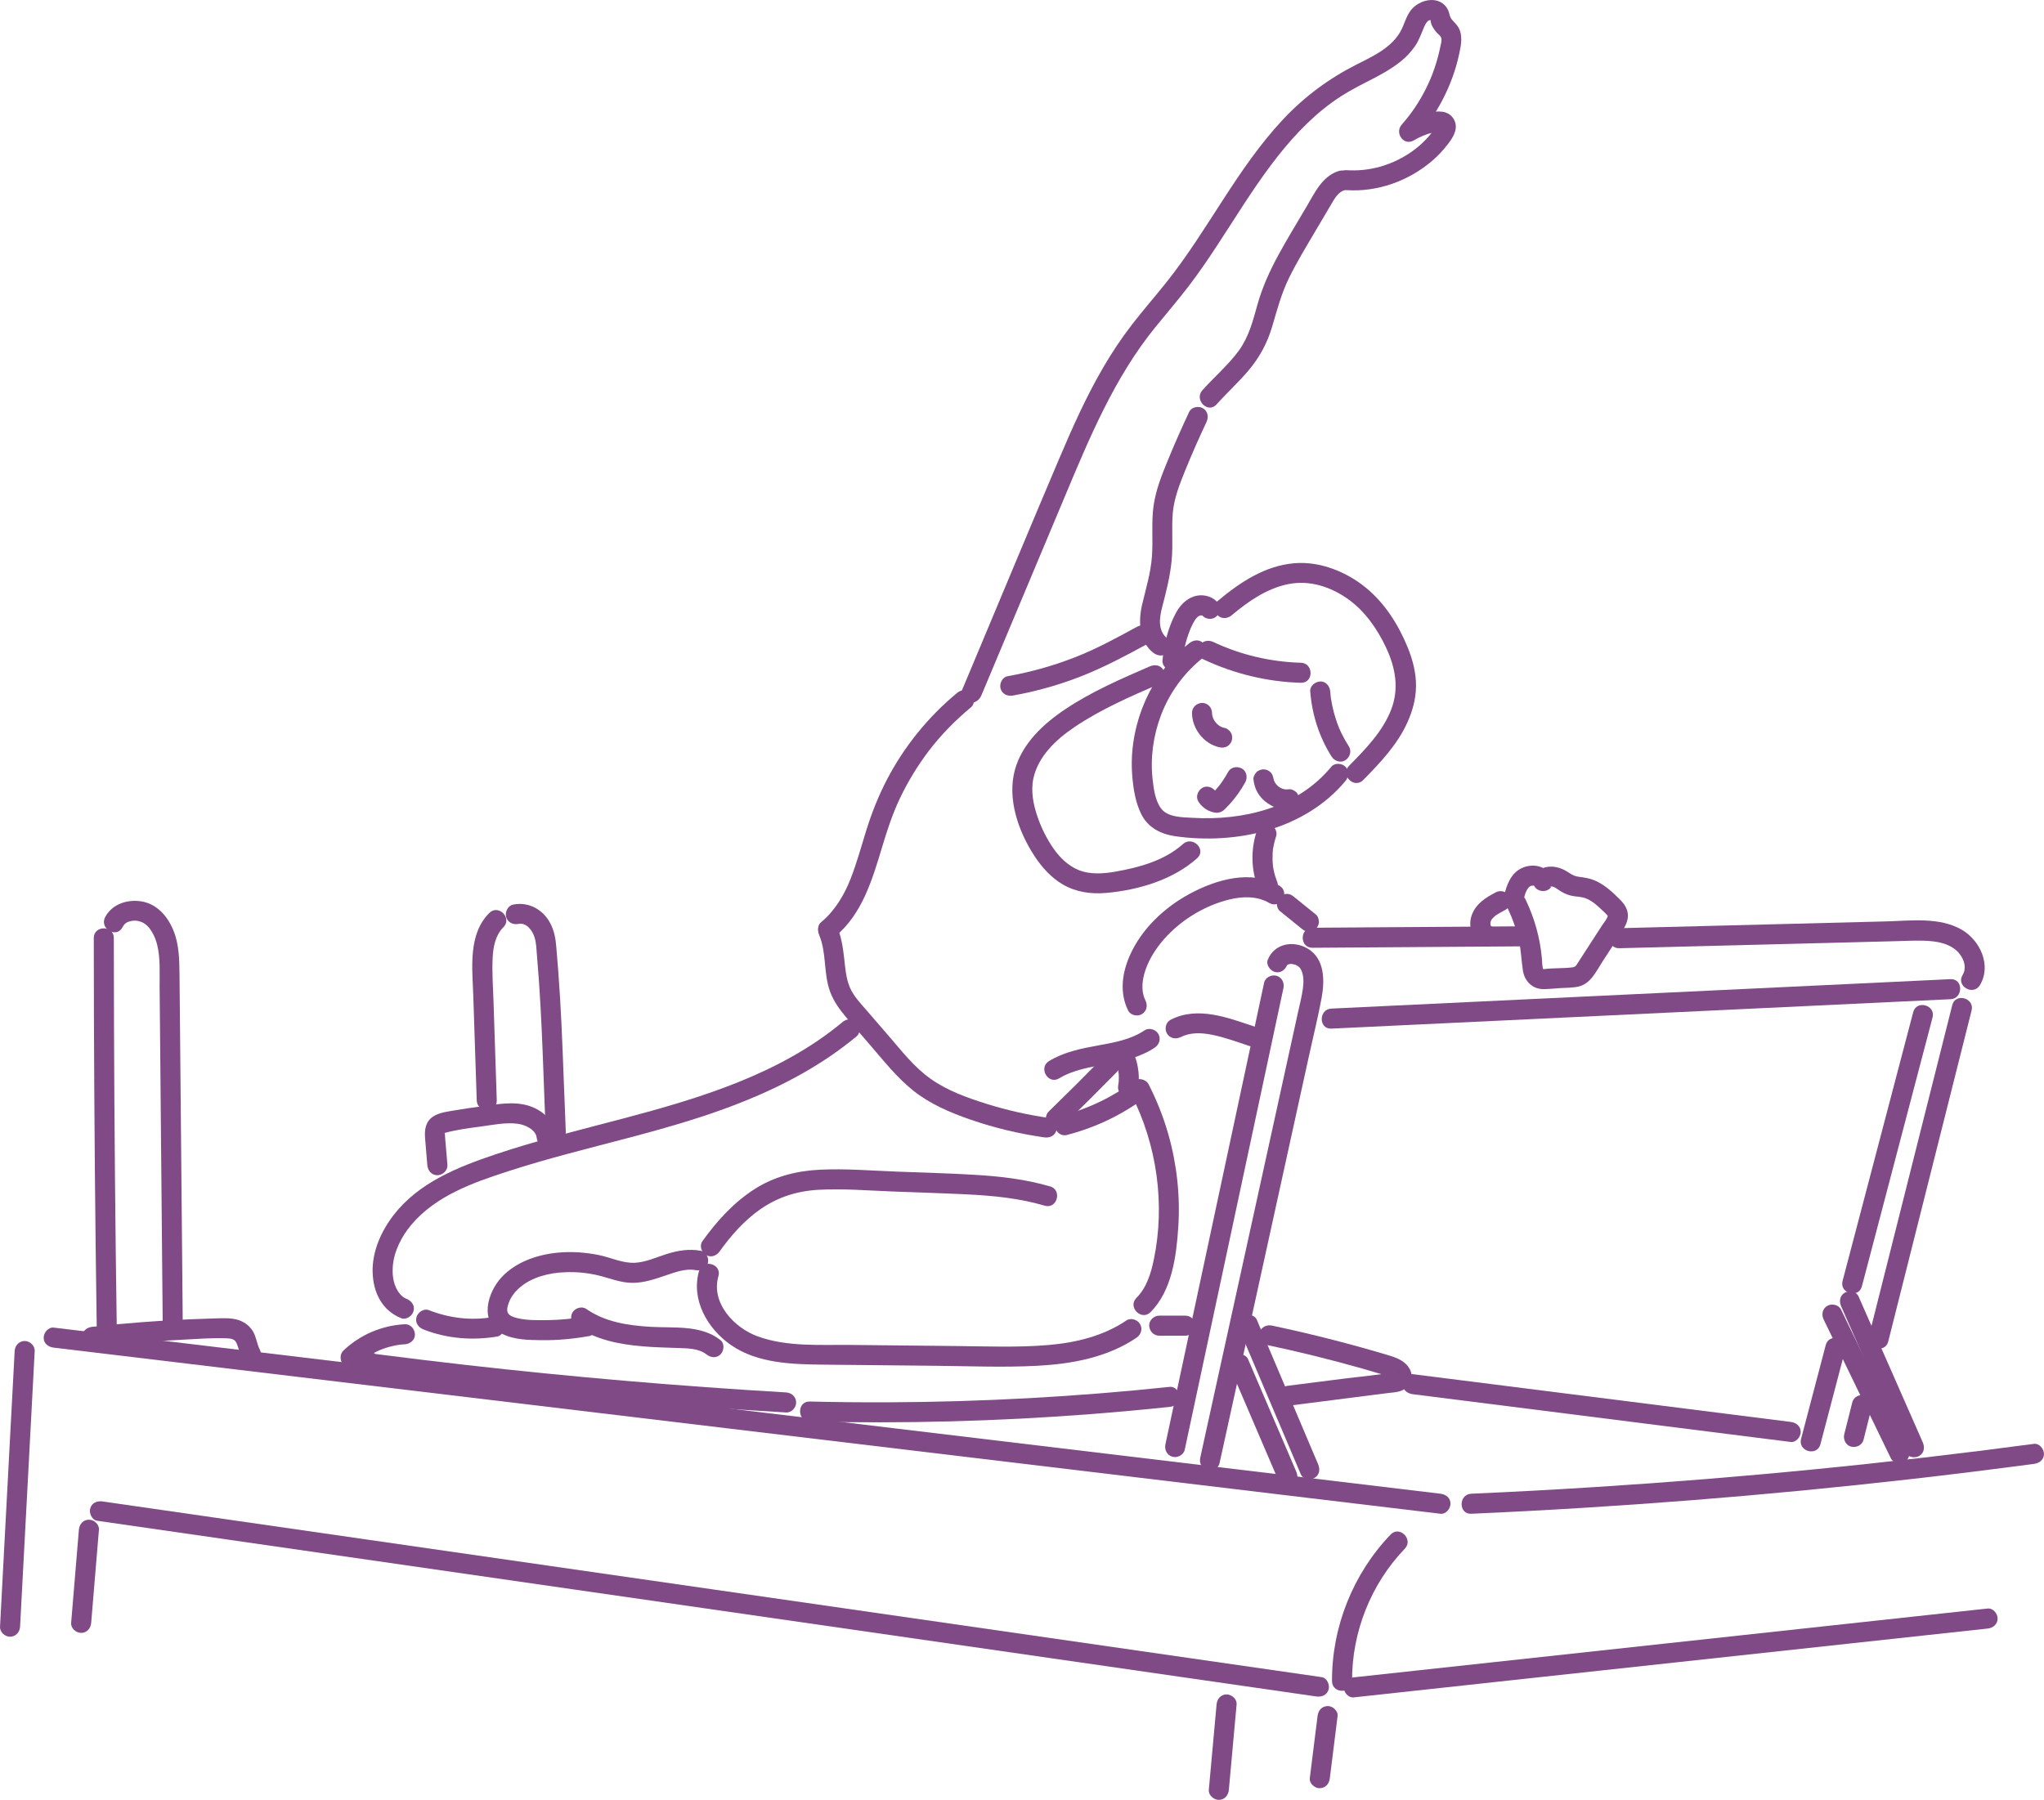 <?xml version="1.0" encoding="UTF-8"?>
<svg id="_レイヤー_2" data-name="レイヤー 2" xmlns="http://www.w3.org/2000/svg" viewBox="0 0 550.78 485.09">
  <defs>
    <style>
      .cls-1 {
        fill: #804a87;
        stroke-width: 0px;
      }
    </style>
  </defs>
  <g id="_レイヤー_1-2" data-name="レイヤー 1">
    <g>
      <path class="cls-1" d="M320.45,173.37c-10.54,8.35-16.44,22.33-15.35,35.71.29,3.52.86,7.24,2.47,10.43,1.8,3.56,5.27,5.31,9.08,5.86,8.25,1.19,17.06.7,25.06-1.64s15.51-6.79,20.85-13.26c.93-1.12,1.1-2.72,0-3.82-.96-.96-2.89-1.13-3.82,0-9.12,11.06-23.67,14.58-37.48,13.76-2.62-.15-6.4-.11-8.25-2.34-1.69-2.04-2.12-5.35-2.41-7.89-.68-5.89.15-11.84,2.23-17.38,2.3-6.14,6.3-11.55,11.44-15.62,1.14-.91.95-2.87,0-3.82-1.13-1.13-2.67-.91-3.82,0h0Z"/>
      <path class="cls-1" d="M362.8,51.24c8.42.57,16.83-2.48,23.19-7.96,1.61-1.39,3.03-2.95,4.32-4.64,1.49-1.95,2.84-4.39,1.29-6.74-1.46-2.21-4.22-2.04-6.49-1.53-2.41.54-4.75,1.52-6.88,2.77l3.27,4.24c5.77-6.52,9.92-14.46,11.73-23,.48-2.28.99-4.83-.23-6.97-.49-.87-1.24-1.47-1.85-2.23-.54-.66-.55-1.58-.91-2.37-1.98-4.29-7.74-3.15-10.12.02-1.22,1.62-1.67,3.59-2.59,5.36-.78,1.51-1.83,2.73-3.1,3.86-2.59,2.28-5.83,3.8-8.89,5.34-7.49,3.79-14.06,8.67-19.81,14.8-12.41,13.23-20.2,29.83-31.46,43.93-3.05,3.83-6.28,7.51-9.27,11.39-2.83,3.67-5.4,7.54-7.74,11.55-4.58,7.86-8.29,16.18-11.84,24.54-7.83,18.45-15.52,36.95-23.27,55.43-.96,2.3-1.93,4.59-2.89,6.89-.56,1.35.61,2.97,1.89,3.32,1.56.43,2.75-.54,3.32-1.89,7.45-17.75,14.9-35.51,22.35-53.26,6.75-16.1,13.47-32.36,24.59-46.02,2.95-3.63,6-7.17,8.84-10.88s5.22-7.23,7.67-10.95c4.81-7.31,9.35-14.81,14.61-21.81,4.66-6.22,10.01-12.18,16.32-16.77,3.07-2.24,6.36-4.04,9.75-5.75,3.15-1.59,6.24-3.24,8.99-5.47,1.39-1.12,2.58-2.43,3.62-3.88,1.09-1.53,1.68-3.26,2.41-4.98.28-.65.59-1.42,1.13-1.89.2-.18.57-.31.95-.3-.45-.01.12.05.11.05-.02,0-.22-.06-.22-.08.02-.1-.13-.19-.09.25.09,1.1.8,2.18,1.48,3,.4.49,1.19,1,1.38,1.61.22.69-.1,1.67-.24,2.34-.4,1.98-.93,3.94-1.58,5.86-1.28,3.75-3.08,7.3-5.28,10.59-1.08,1.61-2.27,3.13-3.55,4.58-1.97,2.23.52,5.86,3.27,4.24,1.63-.96,3.31-1.67,5.15-2.13.43-.11.88-.24,1.32-.28-.4.04.57-.02.53.02-.13.13-1.3-1.32-1-1.42-.08.02-.57.91-.64,1.01-1.67,2.38-3.89,4.47-6.3,6.1-5.09,3.45-11.09,5.15-17.23,4.74-1.46-.1-2.7,1.31-2.7,2.7,0,1.54,1.24,2.6,2.7,2.7h0Z"/>
      <path class="cls-1" d="M360.81,46.07c-4.48,1.33-6.54,5.88-8.73,9.6-2.55,4.32-5.18,8.61-7.58,13.02s-4.36,8.75-5.68,13.46c-1.23,4.4-2.29,8.6-5.01,12.36s-6.6,7.07-9.81,10.66c-2.31,2.59,1.5,6.42,3.82,3.82,2.83-3.17,6-6.02,8.73-9.29,2.95-3.53,4.98-7.36,6.28-11.78s2.47-8.85,4.53-13.05,4.57-8.32,6.98-12.41c1.43-2.43,2.86-4.86,4.3-7.28.87-1.47,1.87-3.39,3.61-3.9,3.32-.99,1.91-6.2-1.44-5.21h0Z"/>
      <path class="cls-1" d="M320.45,110.99c-1.98,4.2-3.86,8.45-5.63,12.75s-3.35,8.21-3.98,12.61-.09,9.13-.44,13.69-1.65,8.64-2.66,12.99-.88,9.83,3.01,12.88c1.15.9,2.7,1.12,3.82,0,.93-.93,1.15-2.91,0-3.82-2.66-2.08-2.16-5.59-1.4-8.51,1.09-4.18,2.14-8.25,2.55-12.57s-.06-8.51.3-12.76c.34-3.99,1.88-7.83,3.37-11.51,1.78-4.39,3.7-8.73,5.72-13.02.62-1.32.37-2.91-.97-3.69-1.17-.69-3.07-.36-3.69.97h0Z"/>
      <path class="cls-1" d="M257.86,186.79c-7.7,6.37-14.15,14.32-18.79,23.18-2.3,4.39-4.13,9.01-5.61,13.73-1.38,4.39-2.57,8.85-4.25,13.14s-4.22,8.62-7.95,11.71c-1.12.93-.96,2.86,0,3.82,1.11,1.11,2.69.93,3.82,0,7.28-6.03,10.02-15.45,12.64-24.15,1.35-4.49,2.79-8.92,4.82-13.16,2.14-4.47,4.73-8.73,7.73-12.68,3.31-4.35,7.19-8.29,11.4-11.78,1.12-.93.96-2.86,0-3.82-1.11-1.11-2.69-.93-3.82,0h0Z"/>
      <path class="cls-1" d="M309.82,179.6c-7.77,3.37-15.61,6.77-22.68,11.48-5.95,3.97-11.7,9.27-13.66,16.4-2.15,7.85.97,16.68,5.29,23.26,2,3.04,4.51,5.84,7.69,7.68,3.52,2.03,7.6,2.6,11.61,2.24,8.66-.78,17.93-3.48,24.52-9.36,2.6-2.32-1.23-6.13-3.82-3.82-5,4.47-11.81,6.33-18.28,7.45-3.27.57-6.86.82-9.99-.5-2.68-1.13-4.88-3.28-6.54-5.62-1.9-2.7-3.39-5.72-4.45-8.85s-1.78-6.74-1.06-10.12c1.29-6.04,6.15-10.55,11.08-13.88,7.15-4.83,15.12-8.27,23-11.69,1.34-.58,1.64-2.54.97-3.69-.81-1.38-2.35-1.55-3.69-.97h0Z"/>
      <path class="cls-1" d="M344.74,238.7c-7.57-4.43-16.94-1.69-24.13,2.18-6.87,3.7-13,9.46-16.18,16.67-2.09,4.75-2.8,10.03-.43,14.81.65,1.31,2.5,1.67,3.69.97,1.33-.78,1.62-2.38.97-3.69-1.45-2.92-.76-6.48.43-9.36s3.14-5.69,5.34-8.01c4.5-4.74,10.55-8.33,16.92-9.86,3.57-.86,7.42-.94,10.67.96,3.01,1.76,5.73-2.91,2.73-4.66h0Z"/>
      <path class="cls-1" d="M306.41,168.91c-5.48,3-10.99,6-16.82,8.27s-11.91,3.98-18.09,5.07c-1.44.26-2.25,2.01-1.89,3.32.42,1.51,1.88,2.14,3.32,1.89,6.33-1.13,12.54-2.88,18.53-5.24s11.91-5.5,17.68-8.65c3.05-1.67.33-6.33-2.73-4.66h0Z"/>
      <path class="cls-1" d="M338.66,223.98c-1.65,4.89-1.56,10.43.32,15.24.51,1.31,1.83,2.37,3.32,1.89,1.27-.41,2.44-1.91,1.89-3.32-.41-1.06-.75-2.14-.98-3.25-.07-.32-.12-.64-.17-.96-.1-.59.02.41-.03-.25-.05-.57-.1-1.13-.11-1.7s0-1.13.03-1.7c.01-.24.03-.49.06-.73.02-.16.03-.32.05-.48-.04.32-.04.31,0,0,.2-1.12.46-2.22.82-3.3.45-1.34-.52-3.01-1.89-3.32-1.5-.34-2.84.45-3.32,1.89h0Z"/>
      <path class="cls-1" d="M308.42,277.69c-3.73,2.51-8.17,3.28-12.52,4.07-4.58.83-9.19,1.76-13.22,4.21-2.97,1.8-.26,6.47,2.73,4.66,3.84-2.33,8.35-3.01,12.7-3.8s9.15-1.86,13.05-4.48c1.21-.81,1.74-2.38.97-3.69-.7-1.2-2.48-1.79-3.69-.97h0Z"/>
      <path class="cls-1" d="M300.72,286.45l.06.13-.27-.64c.46,1.1.78,2.24.95,3.42l-.1-.72c.16,1.23.17,2.46,0,3.69l.1-.72c-.03.24-.07.47-.12.7-.14.73-.11,1.42.27,2.08.33.56.97,1.09,1.61,1.24,1.33.3,3.04-.4,3.32-1.89.3-1.6.43-3.22.24-4.83-.11-.9-.24-1.8-.47-2.68s-.58-1.7-.93-2.53c-.25-.58-1.04-1.08-1.61-1.24-.65-.18-1.51-.1-2.08.27s-1.08.93-1.24,1.61l-.1.72c0,.49.12.94.37,1.36h0Z"/>
      <path class="cls-1" d="M220.74,252.02c2.02,4.77,1.14,10.28,2.9,15.14,1,2.77,2.68,5.04,4.58,7.27,2.01,2.35,4.04,4.68,6.06,7.01,3.73,4.32,7.33,8.92,11.81,12.5s9.99,5.95,15.53,7.85c6.41,2.21,13.02,3.78,19.72,4.74,1.44.21,2.9-.35,3.32-1.89.35-1.27-.43-3.11-1.89-3.32-5.77-.83-11.47-2.1-17.03-3.85-5.21-1.64-10.5-3.54-14.98-6.72s-7.74-7.45-11.2-11.45c-1.99-2.31-3.99-4.61-5.98-6.92-1.65-1.91-3.5-3.81-4.53-6.16-1.08-2.48-1.28-5.26-1.57-7.91-.35-3.14-.83-6.1-2.07-9.02-.57-1.34-2.55-1.64-3.69-.97-1.39.81-1.54,2.35-.97,3.69h0Z"/>
      <path class="cls-1" d="M297.15,285.07c-4.79,4.89-9.65,9.73-14.56,14.5-1.01.99-1.06,2.84,0,3.82s2.74,1.05,3.82,0c4.91-4.77,9.77-9.61,14.56-14.5.99-1.01,1.08-2.83,0-3.82s-2.76-1.08-3.82,0h0Z"/>
      <path class="cls-1" d="M227.02,275.47c-16.86,14.03-38.39,20.51-59.23,26.02-11.47,3.03-23.01,5.84-34.26,9.62-10.14,3.4-20.68,7.61-27.43,16.32-3.36,4.34-5.83,9.81-5.69,15.4s2.59,10.4,7.7,12.44c1.35.54,2.97-.59,3.32-1.89.42-1.54-.53-2.78-1.89-3.32s-2.36-1.86-2.99-3.39-.84-3.38-.72-5.18c.27-4.17,2.38-8.29,5.05-11.44,6.6-7.82,16.7-11.35,26.14-14.41,21.02-6.82,42.99-10.55,63.54-18.85,10.89-4.4,21.23-9.97,30.28-17.5,1.12-.93.96-2.85,0-3.82-1.11-1.11-2.69-.94-3.82,0h0Z"/>
      <path class="cls-1" d="M282.95,319.76c-6.58-1.94-13.44-2.72-20.27-3.13-6.98-.42-13.98-.59-20.97-.86s-13.86-.85-20.75-.52c-6.32.31-12.38,1.84-17.74,5.3-5.61,3.62-10.11,8.61-13.97,14-.85,1.19-.21,3.01.97,3.69,1.36.79,2.84.22,3.69-.97,3.03-4.24,6.6-8.29,10.89-11.3,4.71-3.31,9.96-4.98,15.7-5.3,6.55-.37,13.18.19,19.73.44s13.4.46,20.09.78c7.16.35,14.3,1.02,21.2,3.06,3.34.99,4.77-4.22,1.44-5.21h0Z"/>
      <path class="cls-1" d="M188.38,342.5c-2.25,7.79,2.25,15.6,8.56,19.99,7.28,5.07,16.85,5.22,25.37,5.31,9.91.1,19.83.2,29.74.3,9.14.09,18.34.48,27.48,0,9.32-.5,18.84-2.23,26.7-7.55,1.21-.82,1.74-2.38.97-3.69-.7-1.2-2.48-1.79-3.69-.97-6.25,4.23-13.64,5.99-21.08,6.62-8.34.7-16.77.34-25.13.26-9.33-.1-18.66-.19-27.99-.29-8.29-.09-17.19.58-25.12-2.3-6.44-2.34-12.67-9.07-10.6-16.23.97-3.34-4.24-4.77-5.21-1.44h0Z"/>
      <path class="cls-1" d="M287.59,305.86c7.53-1.95,14.67-5.34,20.91-9.99l-3.69-.97c6.93,13.58,9.22,29.63,6.1,44.58-.78,3.74-1.93,7.55-4.69,10.33-2.45,2.47,1.36,6.29,3.82,3.82,5.77-5.8,6.94-15.06,7.46-22.84.56-8.39-.37-16.94-2.66-25.03-1.33-4.69-3.14-9.24-5.36-13.57-.61-1.2-2.57-1.81-3.69-.97-5.89,4.4-12.49,7.61-19.62,9.45-3.36.87-1.94,6.08,1.44,5.21h0Z"/>
      <path class="cls-1" d="M188.87,337.11c-3.2-.59-6.27-.08-9.34.9-2.71.87-5.48,2.15-8.35,2.32-3.4.2-6.61-1.44-9.89-2.09-3.57-.71-7.25-.98-10.88-.64-5.51.51-11.28,2.44-15.17,6.55s-6.26,12.15.12,15.36c3.23,1.62,7.14,1.65,10.67,1.69,4.28.05,8.54-.36,12.75-1.11,1.44-.25,2.25-2.01,1.89-3.32-.42-1.52-1.88-2.14-3.32-1.89-3.18.56-6.39.86-9.62.91-2.73.04-5.76.09-8.27-.52-.81-.2-1.69-.5-2.13-.86-.71-.58-.8-1.37-.48-2.53.54-1.95,1.61-3.47,3.16-4.83,3.27-2.87,8.02-4.01,12.25-4.17,3.01-.12,6.02.16,8.95.86s6,2.01,9.2,2.01,6.13-1.04,9.06-2.03c2.51-.85,5.27-1.9,7.96-1.4,1.43.27,2.91-.4,3.32-1.89.36-1.31-.44-3.05-1.89-3.32h0Z"/>
      <path class="cls-1" d="M155.23,357.44c5.32,3.67,11.74,4.91,18.07,5.43,3.14.26,6.29.32,9.43.44,2.47.09,5.57.08,7.61,1.71,1.14.91,2.71,1.11,3.82,0,.94-.94,1.14-2.9,0-3.82-5.22-4.18-12.53-3.23-18.81-3.6s-12.27-1.3-17.4-4.83c-1.2-.83-3-.22-3.69.97-.78,1.34-.24,2.86.97,3.69h0Z"/>
      <path class="cls-1" d="M318.15,279.52c2.6-1.33,5.63-1.2,8.47-.63,3.45.7,6.77,1.93,10.1,3.04,1.38.46,2.95-.53,3.32-1.89.4-1.47-.5-2.86-1.89-3.32-7.24-2.41-15.37-5.65-22.73-1.87-1.3.67-1.68,2.49-.97,3.69.77,1.32,2.39,1.64,3.69.97h0Z"/>
      <path class="cls-1" d="M344.85,245.52c1.98,1.6,3.96,3.2,5.93,4.8.58.47,1.14.79,1.91.79.66,0,1.45-.29,1.91-.79s.82-1.19.79-1.91c-.03-.67-.24-1.47-.79-1.91-1.98-1.6-3.96-3.2-5.93-4.8-.57-.47-1.14-.79-1.91-.79-.66,0-1.45.29-1.91.79s-.82,1.19-.79,1.91c.03.67.24,1.47.79,1.91h0Z"/>
      <path class="cls-1" d="M346.82,260.06c-.13.32.11,0,.08-.06.01.02-.26.31-.03.07.3-.3-.29.24.03-.03.08-.07.23-.15.32-.18-.64.2.78-.12.1-.03.35-.05.72-.04,1.07,0-.46-.05.37.11.5.15.49.13.18.03.51.21.51.28.82.54,1.03.89.94,1.59.89,3.57.65,5.35-.28,2.15-.86,4.29-1.32,6.41-2.12,9.68-4.25,19.36-6.37,29.05-4.25,19.36-8.5,38.73-12.75,58.09-2.41,10.98-4.82,21.97-7.23,32.95-.31,1.42.43,2.92,1.89,3.32,1.35.37,3.01-.46,3.32-1.89,4.61-20.99,9.21-41.98,13.82-62.97,2.29-10.41,4.57-20.83,6.86-31.24,1.14-5.21,2.29-10.41,3.43-15.62s2.41-10.31,3.38-15.51c.88-4.72.9-10.71-3.84-13.42-3.87-2.21-8.88-1.29-10.64,3.03-.55,1.35.6,2.97,1.89,3.32,1.55.42,2.77-.53,3.32-1.89h0Z"/>
      <path class="cls-1" d="M340.63,264.87c-6.92,32.37-13.84,64.73-20.76,97.1-1.95,9.11-3.9,18.22-5.84,27.32-.3,1.42.42,2.92,1.89,3.32,1.35.37,3.02-.45,3.32-1.89,6.92-32.37,13.84-64.73,20.76-97.1,1.95-9.11,3.9-18.22,5.84-27.32.3-1.42-.42-2.92-1.89-3.32-1.35-.37-3.02.45-3.32,1.89h0Z"/>
      <path class="cls-1" d="M353.64,255.44c19.02-.13,38.04-.26,57.06-.39,3.47-.02,3.48-5.42,0-5.4-19.02.13-38.04.26-57.06.39-3.47.02-3.48,5.42,0,5.4h0Z"/>
      <path class="cls-1" d="M436.34,255.56c14.32-.36,28.64-.73,42.96-1.09,7.16-.18,14.32-.36,21.48-.55,3.5-.09,6.99-.18,10.49-.27,3.15-.08,6.36-.3,9.51.05,2.65.29,5.46,1.16,7.16,3.27,1.48,1.84,1.98,4.05.9,5.82-1.81,2.98,2.86,5.69,4.66,2.73,3.2-5.26.1-12.06-4.87-14.94-6.01-3.48-13.74-2.42-20.36-2.25-15.32.39-30.64.78-45.96,1.17-8.66.22-17.32.44-25.98.66-3.47.09-3.48,5.49,0,5.4h0Z"/>
      <path class="cls-1" d="M358.76,277.23c21.75-1.03,43.49-2.07,65.24-3.1,21.66-1.03,43.33-2.06,64.99-3.09,12.2-.58,24.4-1.16,36.6-1.74,3.46-.16,3.48-5.57,0-5.4-21.75,1.03-43.49,2.07-65.24,3.1s-43.33,2.06-64.99,3.09c-12.2.58-24.4,1.16-36.6,1.74-3.46.16-3.48,5.57,0,5.4h0Z"/>
      <path class="cls-1" d="M499.12,377.95c-.72,2.88-1.45,5.76-2.17,8.63-.34,1.37.44,2.99,1.89,3.32s2.95-.42,3.32-1.89c.72-2.88,1.45-5.76,2.17-8.63.34-1.37-.44-2.99-1.89-3.32s-2.95.42-3.32,1.89h0Z"/>
      <path class="cls-1" d="M526.06,270.89c-5.84,23.22-11.69,46.43-17.53,69.65-1.64,6.52-3.28,13.05-4.93,19.57-.85,3.37,4.36,4.81,5.21,1.44,5.82-23.13,11.64-46.26,17.47-69.39,1.66-6.61,3.33-13.22,4.99-19.83.85-3.37-4.36-4.81-5.21-1.44h0Z"/>
      <path class="cls-1" d="M491.97,362.51c-2.22,8.44-4.43,16.87-6.65,25.31-.88,3.36,4.32,4.8,5.21,1.44,2.22-8.44,4.43-16.87,6.65-25.31.88-3.36-4.32-4.8-5.21-1.44h0Z"/>
      <path class="cls-1" d="M515.54,272.78c-4.95,18.84-9.9,37.69-14.85,56.53-1.4,5.31-2.79,10.63-4.19,15.94-.88,3.36,4.32,4.8,5.21,1.44,4.95-18.84,9.9-37.69,14.85-56.53,1.4-5.31,2.79-10.63,4.19-15.94.88-3.36-4.32-4.8-5.21-1.44h0Z"/>
      <path class="cls-1" d="M333.99,358.39c5.51,12.99,11.02,25.97,16.53,38.96.57,1.34,2.55,1.64,3.69.97,1.39-.81,1.54-2.35.97-3.69-5.51-12.99-11.02-25.97-16.53-38.96-.57-1.34-2.55-1.64-3.69-.97-1.39.81-1.54,2.35-.97,3.69h0Z"/>
      <path class="cls-1" d="M331.63,369.02c4.33,10.1,8.66,20.2,12.99,30.3.57,1.34,2.55,1.64,3.69.97,1.39-.81,1.55-2.35.97-3.69-4.33-10.1-8.66-20.2-12.99-30.3-.57-1.34-2.55-1.64-3.69-.97-1.39.81-1.55,2.35-.97,3.69h0Z"/>
      <path class="cls-1" d="M496.13,352.09c5.77,13.12,11.54,26.24,17.32,39.35.59,1.33,2.54,1.64,3.69.97,1.38-.81,1.56-2.35.97-3.69-5.77-13.12-11.54-26.24-17.32-39.35-.59-1.33-2.54-1.64-3.69-.97-1.38.81-1.56,2.35-.97,3.69h0Z"/>
      <path class="cls-1" d="M491.41,355.64c6.03,12.46,12.07,24.92,18.1,37.39.64,1.31,2.51,1.66,3.69.97,1.34-.78,1.61-2.38.97-3.69-6.03-12.46-12.07-24.92-18.1-37.39-.64-1.31-2.51-1.66-3.69-.97-1.34.78-1.61,2.38-.97,3.69h0Z"/>
      <path class="cls-1" d="M218.19,383.12c25.28.61,50.58-.05,75.79-2,7.08-.55,14.16-1.2,21.23-1.94,1.45-.15,2.7-1.13,2.7-2.7,0-1.34-1.24-2.85-2.7-2.7-25.14,2.66-50.42,4.05-75.7,4.16-7.11.03-14.21-.04-21.31-.21-3.48-.08-3.47,5.32,0,5.4h0Z"/>
      <path class="cls-1" d="M347.03,378.89c5.16-.66,10.33-1.32,15.49-1.98,2.54-.32,5.08-.65,7.62-.97,1.23-.16,2.46-.31,3.69-.47s2.58-.19,3.75-.64c2.44-.94,3.56-3.67,2.22-5.98-1.13-1.95-3.23-2.85-5.29-3.47-4.92-1.48-9.88-2.87-14.86-4.15-5.61-1.45-11.26-2.77-16.93-3.97-1.43-.3-2.92.42-3.32,1.89-.37,1.34.45,3.02,1.89,3.32,8.63,1.83,17.19,3.94,25.67,6.34,2.12.6,4.24,1.22,6.35,1.86.67.2,1.02.42,1.55.65.21.09.13.2.2.15-.1.07.22-1.62.06-.69,0-.05.37-1.25.71-1.02-.06-.04-.57.14-.67.15-4.26.73-8.61,1.1-12.9,1.64-5.08.65-10.16,1.3-15.25,1.94-1.45.18-2.7,1.11-2.7,2.7,0,1.32,1.24,2.89,2.7,2.7h0Z"/>
      <path class="cls-1" d="M312.36,359.99h7.08c1.41,0,2.77-1.24,2.7-2.7s-1.19-2.7-2.7-2.7h-7.08c-1.41,0-2.77,1.24-2.7,2.7s1.19,2.7,2.7,2.7h0Z"/>
      <path class="cls-1" d="M114.11,358.31c6.31,2.47,13.17,3.03,19.84,1.91,1.44-.24,2.24-2.02,1.89-3.32-.42-1.52-1.88-2.13-3.32-1.89-5.63.95-11.52.23-16.97-1.91-1.36-.53-2.96.58-3.32,1.89-.42,1.53.52,2.79,1.89,3.32h0Z"/>
      <path class="cls-1" d="M109.1,356.9c-6.18.32-12.06,2.82-16.55,7.08-1.42,1.35-.79,4.09,1.19,4.51,1.59.34,3.18.67,4.77,1.01,1.38.29,2.98-.4,3.32-1.89.31-1.35-.41-3.01-1.89-3.32-1.59-.34-3.18-.67-4.77-1.01l1.19,4.51c.46-.44.94-.86,1.44-1.26.18-.14.23-.18.02-.02.13-.09.26-.19.39-.28.26-.19.52-.37.79-.54,1.1-.73,2.27-1.34,3.47-1.88.38-.17-.37.14.02,0,.15-.05.3-.12.45-.17.3-.11.6-.22.9-.32.61-.2,1.22-.37,1.84-.52s1.25-.25,1.88-.37c.42-.07-.43.04,0,0,.16-.01.32-.04.48-.05.36-.03.72-.06,1.07-.08,1.41-.07,2.77-1.19,2.7-2.7-.06-1.4-1.19-2.78-2.7-2.7h0Z"/>
      <path class="cls-1" d="M101.34,370.34c28.67,3.7,57.43,6.62,86.26,8.74,8.07.6,16.15,1.13,24.23,1.6,1.46.09,2.7-1.3,2.7-2.7,0-1.53-1.24-2.61-2.7-2.7-28.85-1.69-57.66-4.16-86.38-7.42-8.04-.91-16.08-1.89-24.1-2.92-1.45-.19-2.7,1.37-2.7,2.7,0,1.61,1.25,2.51,2.7,2.7h0Z"/>
      <path class="cls-1" d="M14.47,363.21c48.69,5.83,97.37,11.67,146.06,17.5,48.44,5.8,96.88,11.61,145.32,17.41,27.43,3.29,54.87,6.57,82.3,9.86,1.46.17,2.69-1.37,2.7-2.7.02-1.6-1.26-2.53-2.7-2.7-48.69-5.83-97.37-11.67-146.06-17.5-48.44-5.8-96.88-11.61-145.32-17.41-27.43-3.29-54.87-6.57-82.3-9.86-1.46-.17-2.69,1.37-2.7,2.7-.02,1.6,1.26,2.53,2.7,2.7h0Z"/>
      <path class="cls-1" d="M3.95,364.12c-1.02,19.28-2.05,38.56-3.07,57.84-.29,5.49-.58,10.97-.87,16.46-.08,1.46,1.3,2.7,2.7,2.7,1.53,0,2.62-1.24,2.7-2.7,1.02-19.28,2.05-38.56,3.07-57.84.29-5.49.58-10.97.87-16.46.08-1.46-1.3-2.7-2.7-2.7-1.53,0-2.62,1.24-2.7,2.7h0Z"/>
      <path class="cls-1" d="M21.26,412.28c-.7,8.37-1.4,16.74-2.09,25.11-.12,1.46,1.33,2.7,2.7,2.7,1.56,0,2.58-1.24,2.7-2.7.7-8.37,1.4-16.74,2.09-25.11.12-1.46-1.33-2.7-2.7-2.7-1.56,0-2.58,1.24-2.7,2.7h0Z"/>
      <path class="cls-1" d="M26.2,409.87c42.85,6.18,85.7,12.35,128.54,18.53,42.63,6.14,85.26,12.29,127.89,18.43,24.02,3.46,48.04,6.92,72.06,10.39,1.44.21,2.9-.36,3.32-1.89.35-1.27-.43-3.11-1.89-3.32-42.85-6.18-85.7-12.35-128.54-18.53-42.63-6.14-85.26-12.29-127.89-18.43-24.02-3.46-48.04-6.92-72.06-10.39-1.44-.21-2.9.36-3.32,1.89-.35,1.27.43,3.11,1.89,3.32h0Z"/>
      <path class="cls-1" d="M374.72,413.58c-10.11,10.54-15.87,24.9-15.79,39.51.02,3.47,5.42,3.48,5.4,0-.07-13.2,5.07-26.16,14.21-35.69,2.41-2.51-1.41-6.33-3.82-3.82h0Z"/>
      <path class="cls-1" d="M396.45,407.98c19.82-.87,39.63-2.09,59.4-3.65,19.7-1.55,39.36-3.45,58.99-5.68,11.09-1.26,22.16-2.64,33.23-4.11,1.45-.19,2.7-1.1,2.7-2.7,0-1.31-1.24-2.89-2.7-2.7-19.66,2.63-39.37,4.92-59.12,6.86-19.66,1.94-39.36,3.53-59.07,4.78-11.14.71-22.28,1.31-33.43,1.8-3.46.15-3.48,5.55,0,5.4h0Z"/>
      <path class="cls-1" d="M364.78,457.47c22.18-2.41,44.36-4.82,66.53-7.23,22.26-2.42,44.52-4.83,66.78-7.25,12.5-1.36,24.99-2.71,37.49-4.07,1.45-.16,2.7-1.13,2.7-2.7,0-1.34-1.24-2.86-2.7-2.7-22.18,2.41-44.36,4.82-66.53,7.23-22.26,2.42-44.52,4.83-66.78,7.25-12.5,1.36-24.99,2.71-37.49,4.07-1.45.16-2.7,1.13-2.7,2.7,0,1.34,1.24,2.86,2.7,2.7h0Z"/>
      <path class="cls-1" d="M355.03,462.51c-.7,5.58-1.4,11.16-2.09,16.74-.18,1.41,1.37,2.76,2.7,2.7,1.61-.07,2.51-1.19,2.7-2.7.7-5.58,1.4-11.16,2.09-16.74.18-1.41-1.37-2.76-2.7-2.7-1.61.07-2.51,1.19-2.7,2.7h0Z"/>
      <path class="cls-1" d="M327.82,459.37c-.7,7.67-1.4,15.35-2.09,23.02-.13,1.45,1.34,2.7,2.7,2.7,1.57,0,2.57-1.24,2.7-2.7.7-7.67,1.4-15.35,2.09-23.02.13-1.45-1.34-2.7-2.7-2.7-1.57,0-2.57,1.24-2.7,2.7h0Z"/>
      <path class="cls-1" d="M120.57,314.03c-.16-1.87-.31-3.74-.47-5.61-.07-.86-.17-1.73-.21-2.6l-.02-.41c.03-.48.02-.54-.03-.17.1.23-.86.33,0,.1,3.13-.85,6.45-1.29,9.69-1.72s6.75-1.19,10.01-.74c1.98.27,4.82,1.55,5.07,3.74.17,1.45,1.12,2.7,2.7,2.7,1.33,0,2.87-1.24,2.7-2.7-.48-4.18-3.4-7.24-7.35-8.54-4.21-1.39-8.88-.42-13.14.14-2.29.3-4.57.62-6.85,1.02-1.93.34-4.15.55-5.85,1.61-2.12,1.32-2.47,3.57-2.28,5.87.2,2.44.41,4.88.61,7.32.12,1.45,1.15,2.7,2.7,2.7,1.37,0,2.82-1.24,2.7-2.7h0Z"/>
      <path class="cls-1" d="M406.38,245.08c1.26,2.61,2.2,5.35,2.86,8.18s.69,5.55,1.13,8.34,2.5,4.99,5.54,4.98c1.49,0,3-.18,4.49-.27,1.61-.1,3.33-.06,4.91-.41,3.33-.74,4.82-4.15,6.52-6.77,1.8-2.78,3.64-5.55,5.4-8.35.77-1.22,1.44-2.56,1.43-4.04-.01-1.72-.97-3.13-2.14-4.3-1.87-1.88-3.93-3.8-6.35-4.94-1.63-.77-3.14-.99-4.9-1.22-1.39-.18-2.34-1.02-3.53-1.69-2.68-1.5-6.72-1.62-8.31,1.53h4.66c-1.56-2.86-5.21-3.46-8-2.17-3,1.38-4.2,4.72-4.84,7.73-.3,1.43.42,2.92,1.89,3.32,1.34.37,3.02-.45,3.32-1.89s.61-3.36,1.89-4.31c-.27.2.43-.09.11-.02.55-.13.4-.06.76-.11l-.14-.03c.31.1.37.1.16,0,.28.17.32.19.13.05-.12-.19-.1-.14.07.14.94,1.72,3.75,1.8,4.66,0,.31-.62-.13,0-.26.12-.15.14-.34-.21.14-.05-.24-.08.3.03.38.05.86.24,1.61.93,2.38,1.38,1.04.61,2.12,1.02,3.31,1.2,1.13.16,2.25.18,3.32.61,1.79.71,3.26,2.12,4.63,3.43.33.31.67.62.97.96.08.09.2.25.27.33.27.29-.01.05.02-.11-.2.96-1.11,1.96-1.64,2.78-1.44,2.23-2.88,4.46-4.32,6.68-.67,1.04-1.35,2.09-2.02,3.13-.47.73-.65,1.25-1.53,1.37-2.52.34-5.11.14-7.63.48.07-.01-.71-.05-.34.06.08.03.07.11.1.17-.09-.13-.14-.48-.17-.6-.15-.64-.16-1.67-.23-2.53-.5-5.56-2-10.88-4.42-15.91-.63-1.31-2.51-1.66-3.69-.97-1.34.79-1.6,2.38-.97,3.69h0Z"/>
      <path class="cls-1" d="M403,240.53c-2.65,1.36-5.23,3.02-6.35,5.93s-.2,6.22,2.42,7.77c1.22.72,3.02.32,3.69-.97s.33-2.93-.97-3.69c-.06-.04-.13-.08-.19-.12-.22-.16-.12-.08.29.22-.09-.1-.2-.22-.3-.31.57.53.27.38.12.11-.07-.13-.13-.26-.19-.39l.27.64c-.12-.31-.2-.63-.25-.96l.1.72c-.04-.38-.04-.76,0-1.14l-.1.72c.06-.42.17-.82.33-1.22l-.27.64c.09-.21.19-.41.31-.61.01-.02.22-.36.24-.35-.03,0-.48.58-.07.11.17-.19.35-.38.54-.55.1-.1.21-.19.32-.28.45-.37-.33.24-.1.07.92-.65,1.89-1.18,2.89-1.7,1.26-.65,1.73-2.51.97-3.69-.83-1.28-2.35-1.66-3.69-.97h0Z"/>
      <path class="cls-1" d="M324.24,177.69c8.26,3.9,17.16,6.07,26.3,6.33,3.48.1,3.47-5.3,0-5.4-8.14-.23-16.21-2.11-23.58-5.59-1.32-.62-2.91-.37-3.69.97-.69,1.17-.36,3.07.97,3.69h0Z"/>
      <path class="cls-1" d="M353.06,186.36c.48,6.24,2.41,12.28,5.77,17.57.76,1.19,2.44,1.78,3.69.97,1.19-.77,1.78-2.42.97-3.69-.76-1.19-1.45-2.43-2.07-3.7-.16-.34-.32-.68-.47-1.03-.21-.48.04.13-.17-.4-.26-.66-.51-1.32-.73-1.99-.43-1.3-.79-2.62-1.07-3.96-.13-.65-.25-1.3-.35-1.95-.05-.33-.05-.37-.02-.12-.02-.19-.04-.37-.06-.56-.04-.38-.07-.75-.1-1.13-.11-1.4-1.16-2.77-2.7-2.7-1.37.06-2.82,1.19-2.7,2.7h0Z"/>
      <path class="cls-1" d="M331.92,165.8c4.45-3.72,9.42-7.21,15.21-8.37s11.41.73,16.01,3.96,7.98,8.08,10.35,13.14c2.52,5.37,3.56,10.98,1.41,16.64-2.27,5.96-7,10.78-11.39,15.24-2.44,2.48,1.37,6.3,3.82,3.82,4.55-4.61,9.23-9.56,11.91-15.53,1.38-3.06,2.27-6.28,2.32-9.66.06-3.67-.9-7.28-2.28-10.65-2.48-6.05-6.12-11.81-11.22-15.99s-12.19-7.16-19.16-6.61c-8.03.63-14.79,5.17-20.8,10.2-1.12.94-.97,2.85,0,3.82,1.11,1.11,2.7.94,3.82,0h0Z"/>
      <path class="cls-1" d="M327.92,162.18c-1.55-1.64-4.09-2.13-6.2-1.43s-3.77,2.42-4.84,4.41c-2.13,3.95-3.23,8.44-3.64,12.88-.13,1.41,1.33,2.76,2.7,2.7,1.57-.07,2.56-1.19,2.7-2.7.04-.44.08-.88.14-1.31-.05.39,0-.02.04-.2.03-.22.07-.43.11-.65.16-.87.35-1.72.57-2.57s.46-1.61.74-2.39c.15-.41.3-.83.46-1.23.03-.07.26-.61.08-.21.09-.19.17-.39.26-.58.3-.64.62-1.28,1.01-1.87,0,0,.41-.54.18-.26s.17-.18.22-.23c.13-.13.27-.25.4-.38.23-.25-.48.27.07-.04.08-.04.54-.36.2-.14-.29.19.13-.04.23-.07.05-.02.36-.05.39-.09-.36.04-.44.05-.23.04.1,0,.2,0,.29,0,.41-.02-.05.06-.14-.04.03.03.39.1.46.12.28.06-.43-.28-.05,0-.34-.25-.19-.17.03.07.97,1.03,2.85,1.05,3.82,0,1.01-1.11,1.03-2.72,0-3.82h0Z"/>
      <path class="cls-1" d="M330.91,208.08c-.73,1.34-1.56,2.62-2.5,3.83l.42-.55c-.85,1.1-1.78,2.13-2.79,3.09l1.91-.79h-.12c.24.02.48.05.72.08-.32-.04-.63-.13-.93-.25l.64.27c-.3-.13-.57-.29-.83-.49l.55.42c-.22-.18-.41-.37-.59-.59l.42.55c-.07-.1-.14-.19-.21-.3-.76-1.19-2.43-1.78-3.69-.97-1.19.77-1.79,2.42-.97,3.69s2.11,2.32,3.64,2.76c.42.12.96.23,1.37.22.74-.03,1.36-.29,1.91-.79.1-.09.2-.19.3-.29.4-.39.78-.79,1.15-1.2,1.64-1.81,3.09-3.82,4.26-5.97.67-1.24.35-3-.97-3.69s-2.97-.36-3.69.97h0Z"/>
      <path class="cls-1" d="M321.2,192.14c.02,4.27,3.2,8.38,7.42,9.27.71.15,1.44.1,2.08-.27.56-.33,1.09-.97,1.24-1.61.16-.69.12-1.47-.27-2.08-.37-.57-.93-1.1-1.61-1.24-.4-.09-.79-.21-1.17-.36l.64.27c-.55-.24-1.07-.54-1.54-.91l.55.42c-.47-.38-.89-.8-1.27-1.28l.42.55c-.38-.5-.7-1.05-.95-1.63l.27.64c-.21-.53-.37-1.07-.45-1.64l.1.72c-.04-.28-.06-.57-.06-.85,0-.69-.3-1.42-.79-1.91s-1.24-.82-1.91-.79c-1.46.07-2.71,1.19-2.7,2.7h0Z"/>
      <path class="cls-1" d="M337.75,210.06c.17,1.29.47,2.47,1.15,3.6.53.89,1.23,1.72,2.04,2.36,1.01.79,2.03,1.4,3.26,1.78,1,.31,2.13.45,3.17.32.74-.09,1.36-.24,1.91-.79.47-.47.82-1.24.79-1.91s-.26-1.42-.79-1.91c-.49-.45-1.22-.88-1.91-.79-.48.06-.95.06-1.43,0l.72.1c-.54-.07-1.06-.22-1.56-.42l.64.27c-.53-.23-1.03-.51-1.49-.86l.55.42c-.46-.35-.87-.76-1.22-1.21l.42.55c-.33-.43-.6-.9-.82-1.4l.27.64c-.18-.45-.31-.9-.38-1.38l.1.72v-.1c-.11-.74-.25-1.36-.8-1.91-.47-.47-1.24-.82-1.91-.79s-1.42.26-1.91.79c-.45.49-.88,1.22-.79,1.91h0Z"/>
      <path class="cls-1" d="M380.7,375.76c26.53,3.35,53.05,6.71,79.58,10.06,7.41.94,14.83,1.88,22.24,2.81,1.45.18,2.7-1.37,2.7-2.7,0-1.61-1.25-2.52-2.7-2.7-26.53-3.35-53.05-6.71-79.58-10.06-7.41-.94-14.83-1.88-22.24-2.81-1.45-.18-2.7,1.37-2.7,2.7,0,1.61,1.25,2.52,2.7,2.7h0Z"/>
      <path class="cls-1" d="M25.27,252.81c.02,27.55.18,55.11.5,82.66.09,7.8.19,15.6.31,23.4.05,3.47,5.45,3.48,5.4,0-.41-27.55-.66-55.1-.76-82.66-.03-7.8-.05-15.6-.05-23.4,0-3.47-5.4-3.48-5.4,0h0Z"/>
      <path class="cls-1" d="M33.01,249.9c.45-.87,1.04-1.34,1.94-1.58,1.04-.28,1.9-.29,3.03.12,2.34.83,3.79,3.8,4.39,6.27.89,3.65.61,7.59.64,11.32.04,4.23.08,8.46.12,12.7.15,16.76.31,33.52.46,50.28.09,9.46.17,18.92.26,28.38.03,3.47,5.43,3.48,5.4,0-.17-18.09-.33-36.18-.5-54.26-.08-8.96-.17-17.92-.25-26.88-.04-4.56-.08-9.13-.13-13.69-.04-4.04-.12-8.16-1.7-11.94s-4.43-6.98-8.49-7.67c-3.79-.64-7.98.67-9.85,4.24-1.6,3.08,3.05,5.81,4.66,2.73h0Z"/>
      <path class="cls-1" d="M24.85,363.01c8.16-.9,16.34-1.55,24.54-1.95,3.91-.19,7.92-.54,11.83-.36,1.07.05,2.04.21,2.5,1.25.66,1.46.86,3.05,1.62,4.49,1.63,3.07,6.29.35,4.66-2.73-.8-1.52-.91-3.3-1.79-4.81-.97-1.67-2.59-2.8-4.44-3.27s-3.86-.35-5.78-.3c-2.22.06-4.43.14-6.64.23-8.86.38-17.7,1.07-26.51,2.04-1.45.16-2.7,1.13-2.7,2.7,0,1.34,1.24,2.86,2.7,2.7h0Z"/>
      <path class="cls-1" d="M131.83,246.07c-5.75,5.79-4.55,14.84-4.3,22.25.31,9.41.62,18.82.93,28.23.11,3.47,5.52,3.48,5.4,0-.29-8.91-.59-17.83-.88-26.74-.13-3.92-.44-7.89-.22-11.82.16-2.92.76-5.95,2.9-8.1,2.45-2.47-1.37-6.29-3.82-3.82h0Z"/>
      <path class="cls-1" d="M139.7,249.01c2.13-.43,3.75,1.67,4.36,3.68.49,1.61.49,3.32.64,4.99.19,2.17.36,4.34.51,6.51.61,8.67.95,17.36,1.27,26.05.18,4.93.36,9.85.58,14.78.15,3.46,5.55,3.48,5.4,0-.42-9.56-.7-19.12-1.15-28.68-.23-4.86-.51-9.72-.88-14.57-.17-2.22-.36-4.43-.54-6.65s-.54-4.1-1.47-6.01c-1.89-3.87-5.88-6.17-10.15-5.31-1.43.29-2.25,1.99-1.89,3.32.41,1.49,1.89,2.18,3.32,1.89h0Z"/>
    </g>
  </g>
</svg>